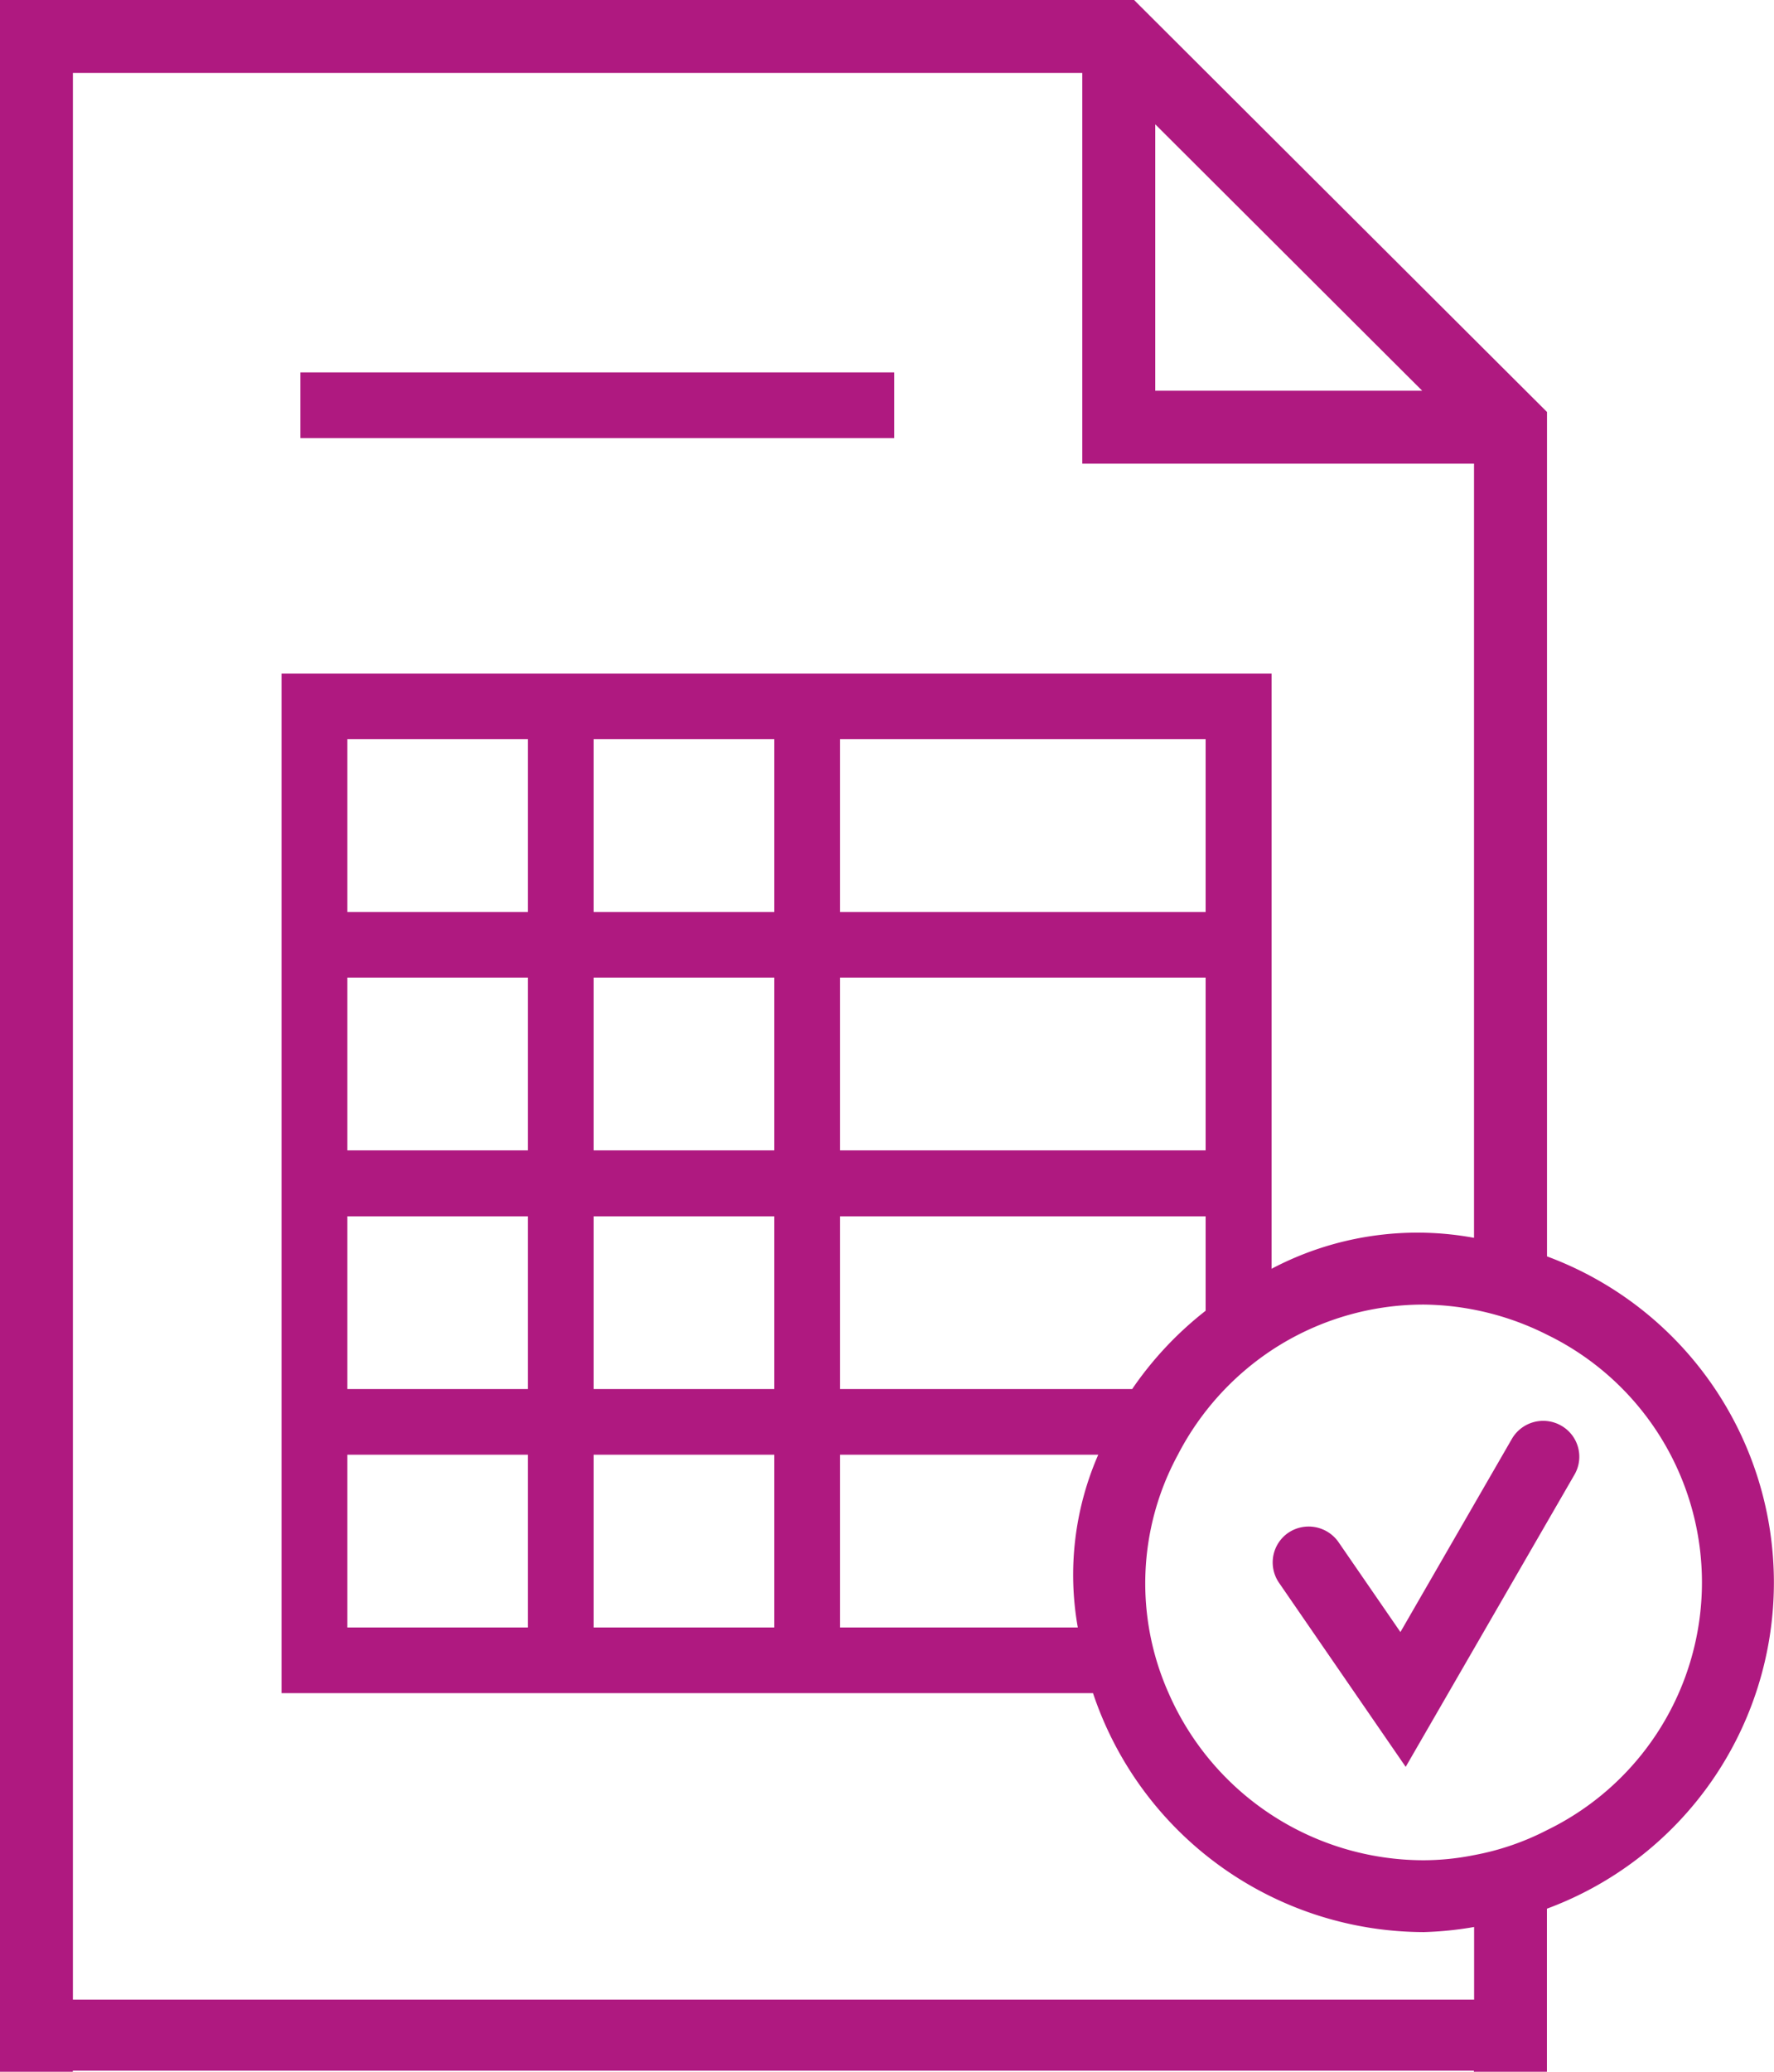 <svg xmlns="http://www.w3.org/2000/svg" width="65.969" height="77" viewBox="0 0 65.969 77">
  <defs>
    <style>
      .cls-1 {
        fill: #af1980;
        fill-rule: evenodd;
      }
    </style>
  </defs>
  <path id="img_feature04.svg" class="cls-1" d="M350.286,2509.31H328.2v-2.44h22.085v2.44Zm24.273,30.41v-31.38l-15.246-15.2-0.117-.12H317.019v77h2.72v-0.04h52.1v0.04h2.717v-6.06A12.923,12.923,0,0,0,374.559,2539.72Zm-14.568-42.07,9.927,9.9h-9.927v-9.9Zm11.851,69.69h-52.1v-71.6h37.535v14.52h14.568v28.77a11.625,11.625,0,0,0-7.529,1.15v-22.12H327.5v37.89h30.176a13,13,0,0,0,12.3,8.88,12.85,12.85,0,0,0,1.872-.19v2.7Zm-14.731-13.83h-8.84v-6.42h9.6A11.148,11.148,0,0,0,357.111,2553.51Zm-8.84-8.86v-6.42h13.593v3.51a13.018,13.018,0,0,0-2.732,2.91H348.271Zm0-8.87v-6.42h13.593v6.42H348.271Zm0-8.86v-6.42h13.593v6.42H348.271Zm-9.163,17.73v-6.42h6.714v6.42h-6.714Zm6.714,2.44v6.42h-6.714v-6.42h6.714Zm-6.714-11.31v-6.42h6.714v6.42h-6.714Zm0-8.86v-6.42h6.714v6.42h-6.714Zm-9.16,17.73v-6.42h6.711v6.42h-6.711Zm6.711,2.44v6.42h-6.711v-6.42h6.711Zm-6.711-11.31v-6.42h6.711v6.42h-6.711Zm0-8.86v-6.42h6.711v6.42h-6.711Zm44.611,34.12a9.781,9.781,0,0,1-2.717.93,9.647,9.647,0,0,1-1.872.19,10.357,10.357,0,0,1-9.482-6.21,10.015,10.015,0,0,1,.345-8.86,10.369,10.369,0,0,1,3.48-3.88,10.266,10.266,0,0,1,5.657-1.7,10.421,10.421,0,0,1,4.589,1.12A10.234,10.234,0,0,1,374.559,2561.04Zm-5.255-2.35-4.71-6.84a1.336,1.336,0,0,1,.345-1.86,1.354,1.354,0,0,1,1.861.34l2.308,3.35,4.151-7.19a1.347,1.347,0,0,1,1.829-.48,1.327,1.327,0,0,1,.493,1.82Z" transform="translate(-317.031 -2493.03)"/>
</svg>
